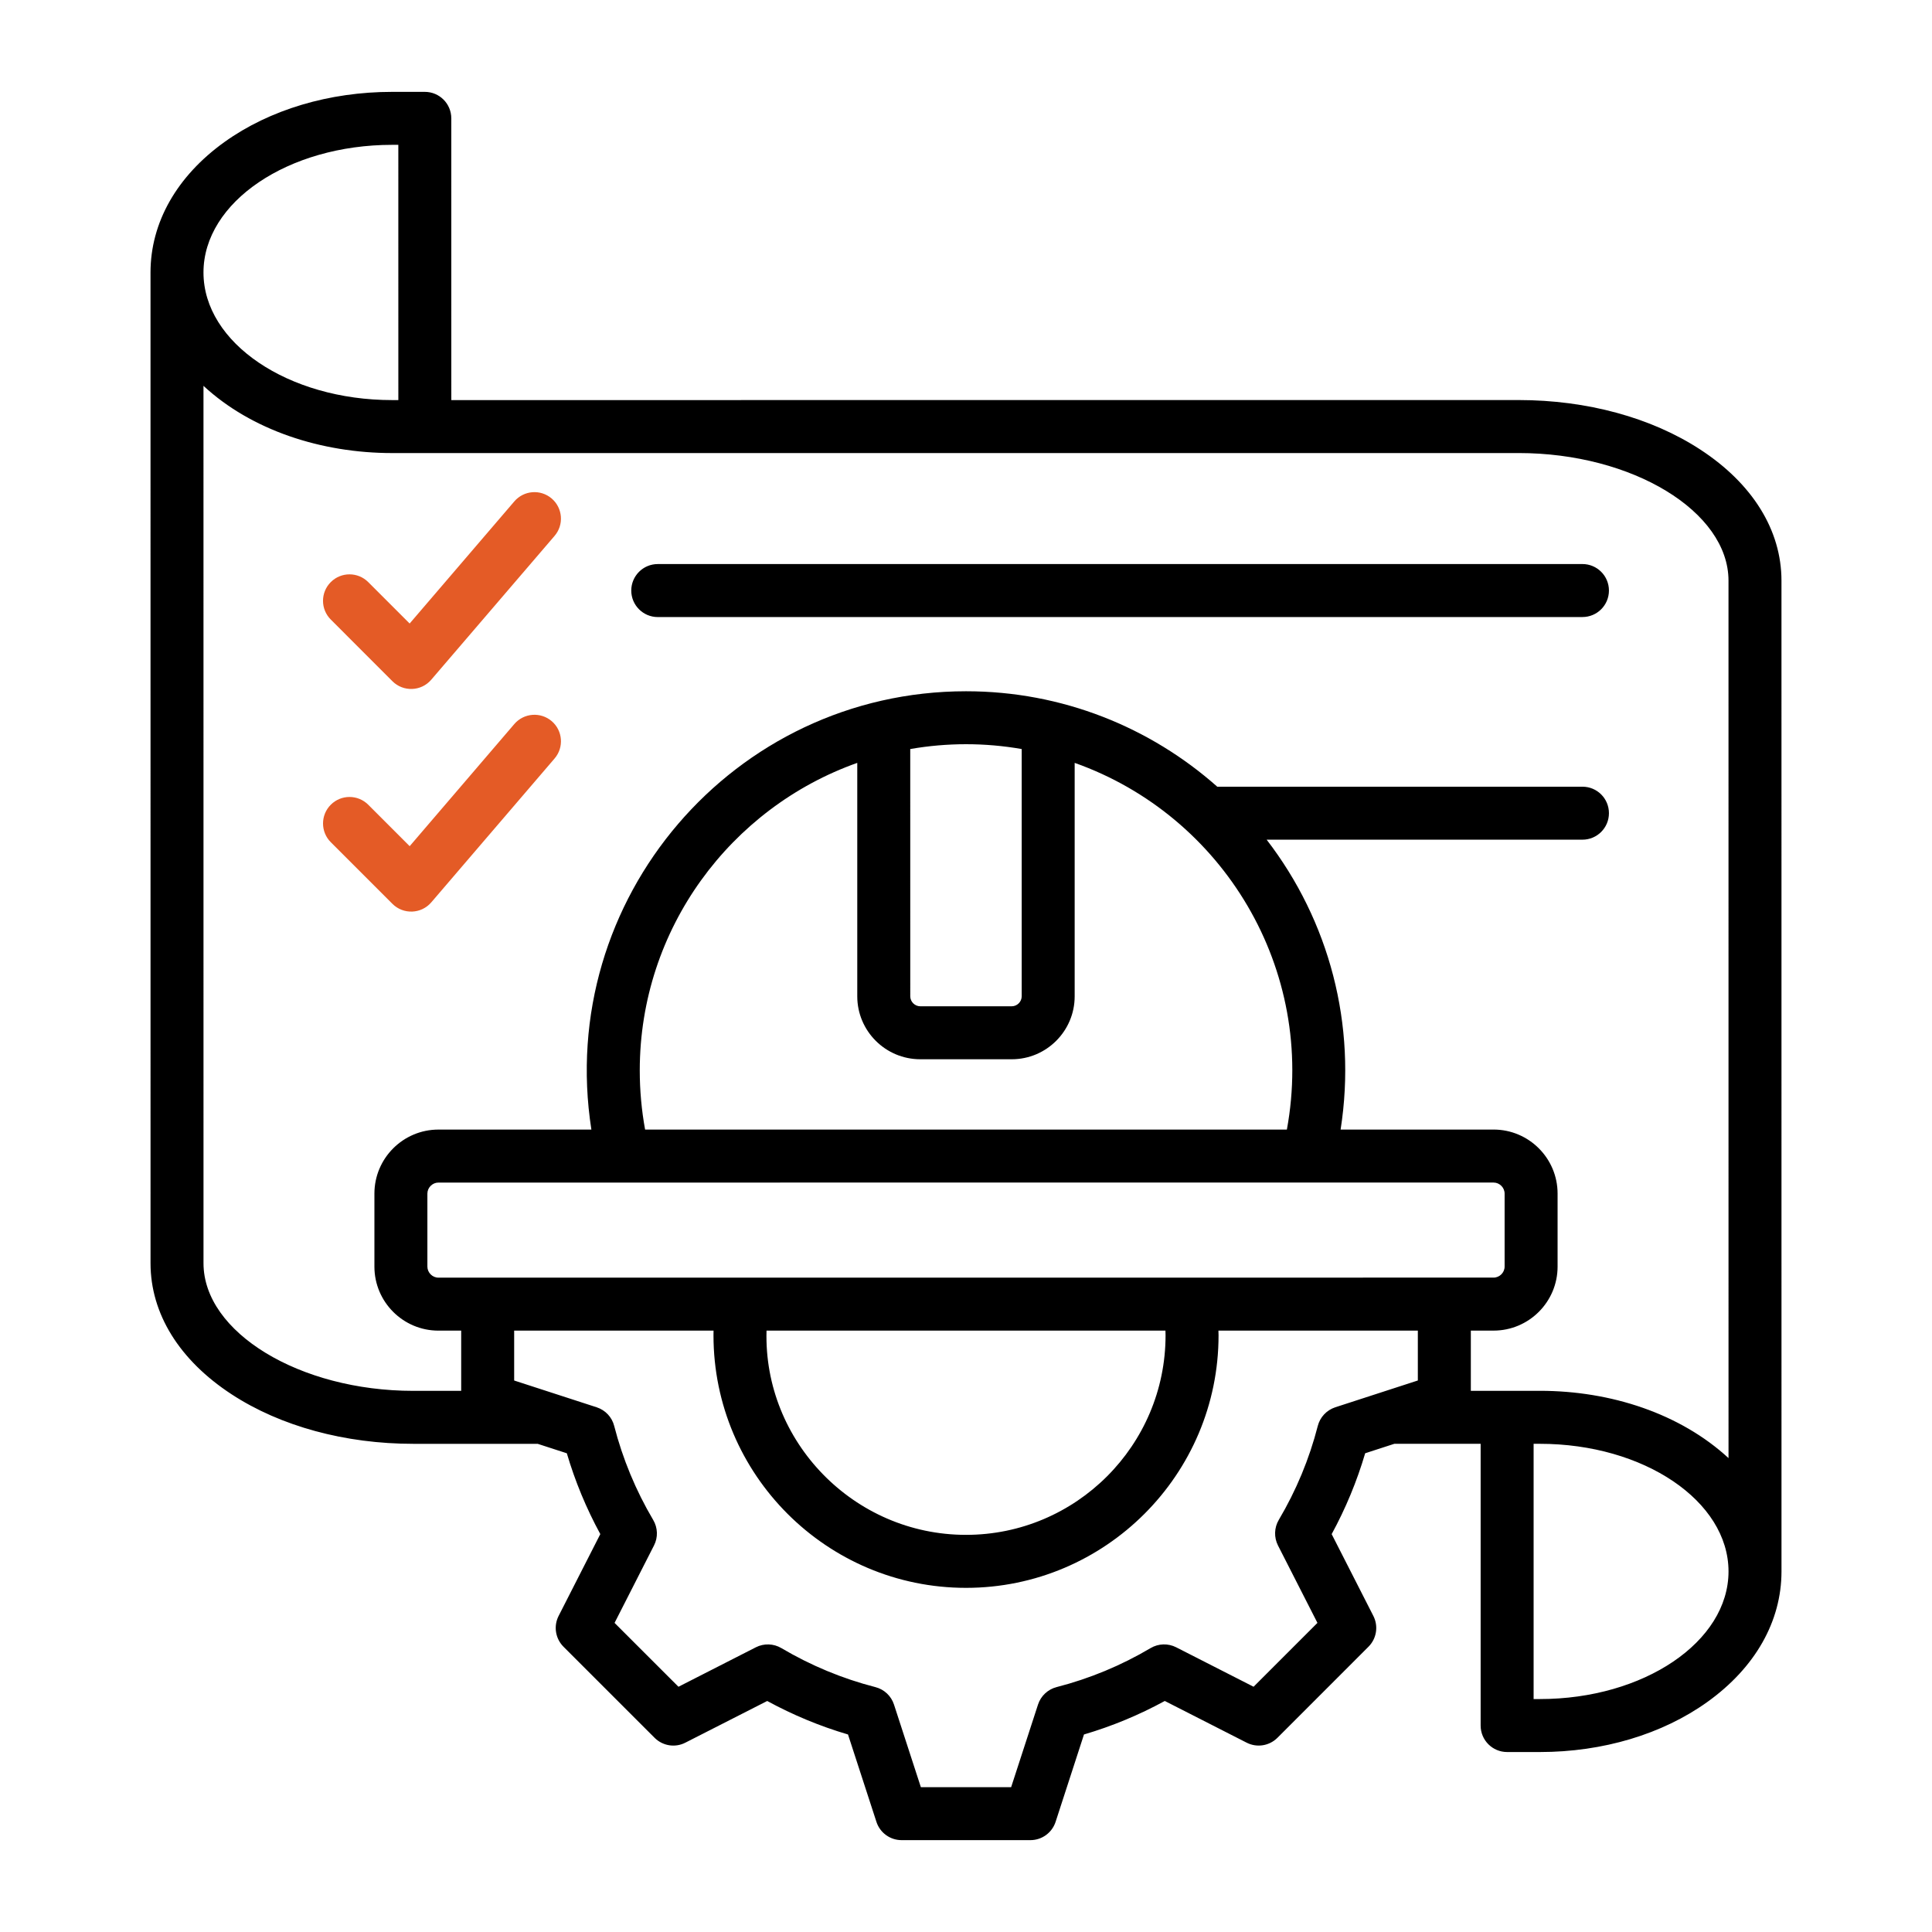 <svg width="93" height="93" viewBox="0 0 93 93" fill="none" xmlns="http://www.w3.org/2000/svg">
<rect width="93" height="93" fill="white"/>
<path fill-rule="evenodd" clip-rule="evenodd" d="M30.387 28.428C30.387 27.724 30.957 27.152 31.663 27.152L76.173 27.151C76.879 27.151 77.449 27.723 77.449 28.427C77.449 29.13 76.879 29.702 76.173 29.702L31.663 29.703C30.957 29.703 30.387 29.131 30.387 28.428ZM74.123 81.787H73.823L73.823 69.5H74.122C79.129 69.499 83.204 72.256 83.205 75.643C83.205 79.031 79.129 81.787 74.123 81.787ZM64.275 67.742C63.861 67.879 63.543 68.215 63.434 68.638C63.027 70.226 62.394 71.749 61.556 73.163C61.334 73.539 61.32 74.004 61.518 74.394L63.417 78.12L60.343 81.194L56.617 79.295C56.227 79.097 55.763 79.111 55.387 79.333C53.973 80.171 52.45 80.803 50.862 81.211C50.438 81.32 50.101 81.638 49.966 82.053L48.673 86.028L44.327 86.028L43.034 82.053C42.9 81.638 42.562 81.32 42.138 81.212C40.552 80.805 39.03 80.172 37.612 79.334C37.236 79.112 36.772 79.098 36.385 79.295L32.659 81.195L29.583 78.121L31.481 74.394C31.681 74.004 31.666 73.543 31.442 73.164C30.606 71.751 29.974 70.227 29.565 68.639C29.458 68.216 29.141 67.88 28.725 67.743L24.75 66.453V64.052L34.348 64.052C34.346 64.127 34.345 64.203 34.345 64.279C34.345 70.98 39.797 76.434 46.501 76.434C53.203 76.434 58.657 70.98 58.657 64.278C58.657 64.203 58.654 64.126 58.651 64.051L68.25 64.051V66.452L64.275 67.742ZM43.816 36.056C45.597 35.747 47.4 35.746 49.181 36.056L49.181 47.96C49.181 48.22 48.962 48.439 48.702 48.439L44.298 48.439C44.038 48.439 43.817 48.22 43.817 47.96L43.816 36.056ZM30.796 51.529C30.796 52.486 30.882 53.44 31.053 54.374L61.946 54.374C63.364 46.661 58.883 39.257 51.731 36.722L51.731 47.96C51.731 49.629 50.373 50.989 48.702 50.989L44.298 50.989C42.626 50.989 41.266 49.629 41.266 47.96L41.266 36.722C35.174 38.882 30.796 44.705 30.796 51.529ZM21.104 61.502C20.817 61.502 20.573 61.259 20.573 60.971V57.456C20.573 57.169 20.817 56.925 21.104 56.925L71.895 56.924C72.184 56.924 72.427 57.168 72.427 57.455V60.97C72.427 61.258 72.184 61.5 71.895 61.5L21.104 61.502ZM56.106 64.278C56.106 64.203 56.103 64.126 56.101 64.051L36.898 64.052C36.745 69.391 41.101 73.884 46.501 73.883C51.796 73.883 56.106 69.573 56.106 64.278ZM9.796 60.808C9.796 64.137 14.421 66.951 19.893 66.951H22.2V64.052H21.104C19.406 64.052 18.023 62.671 18.023 60.971V57.456C18.023 55.757 19.405 54.375 21.104 54.374L28.467 54.374C26.739 43.282 35.31 33.275 46.5 33.275C51.135 33.274 55.371 35.011 58.595 37.869L76.174 37.869C76.88 37.869 77.449 38.438 77.449 39.144C77.449 39.848 76.88 40.419 76.174 40.419L60.972 40.419C63.975 44.318 65.325 49.319 64.532 54.374L71.895 54.373C73.595 54.373 74.977 55.756 74.977 57.455V60.97C74.977 62.669 73.595 64.051 71.895 64.051H70.801V66.949H74.123C77.556 66.949 80.886 68.052 83.205 70.188L83.204 27.952C83.204 24.621 78.579 21.808 73.104 21.808L18.877 21.809C15.461 21.809 12.095 20.706 9.795 18.573L9.796 60.808ZM18.877 6.972H19.174L19.175 19.259H18.877C13.869 19.259 9.795 16.503 9.795 13.117C9.794 9.729 13.868 6.972 18.877 6.972ZM81.843 21.638C79.491 20.102 76.387 19.257 73.104 19.257L21.725 19.259L21.724 5.698C21.724 4.993 21.155 4.422 20.449 4.422H18.876C15.846 4.422 12.981 5.279 10.809 6.833C8.512 8.48 7.245 10.713 7.245 13.117L7.246 60.808C7.246 63.235 8.633 65.477 11.155 67.121C13.507 68.657 16.612 69.501 19.893 69.501L25.883 69.501L27.285 69.956C27.683 71.306 28.224 72.61 28.897 73.846L26.889 77.787C26.639 78.28 26.735 78.877 27.125 79.268L31.51 83.652C31.9 84.043 32.498 84.139 32.989 83.887L36.931 81.88C38.17 82.554 39.472 83.095 40.82 83.492L42.188 87.697C42.358 88.222 42.847 88.578 43.399 88.578L49.6 88.578C50.153 88.578 50.642 88.222 50.813 87.697L52.179 83.492C53.529 83.094 54.831 82.554 56.069 81.879L60.009 83.886C60.502 84.138 61.1 84.043 61.491 83.652L65.875 79.267C66.266 78.876 66.359 78.279 66.109 77.786L64.102 73.848C64.777 72.608 65.317 71.306 65.715 69.955L67.118 69.5L71.273 69.5L71.273 83.062C71.273 83.768 71.844 84.337 72.549 84.337H74.123C77.152 84.337 80.017 83.482 82.187 81.926C84.488 80.278 85.755 78.048 85.755 75.643L85.754 27.951C85.754 25.525 84.365 23.282 81.843 21.638Z" fill="black"/>
<path d="M15.923 40.541L18.89 43.508C19.414 44.032 20.277 44.001 20.76 43.437L26.695 36.512C27.154 35.978 27.092 35.172 26.558 34.714C26.021 34.256 25.217 34.318 24.758 34.852L19.72 40.732L17.726 38.737C17.228 38.239 16.42 38.239 15.923 38.737C15.425 39.235 15.425 40.043 15.923 40.541Z" fill="#E45B26"/>
<path d="M15.923 28.02C15.424 28.518 15.424 29.325 15.923 29.823L18.89 32.792C19.413 33.314 20.274 33.286 20.759 32.719L26.695 25.796C27.154 25.261 27.091 24.456 26.557 23.997C26.021 23.538 25.216 23.601 24.758 24.135L19.719 30.014L17.725 28.02C17.228 27.523 16.42 27.523 15.923 28.02Z" fill="#E45B26"/>
</svg>

